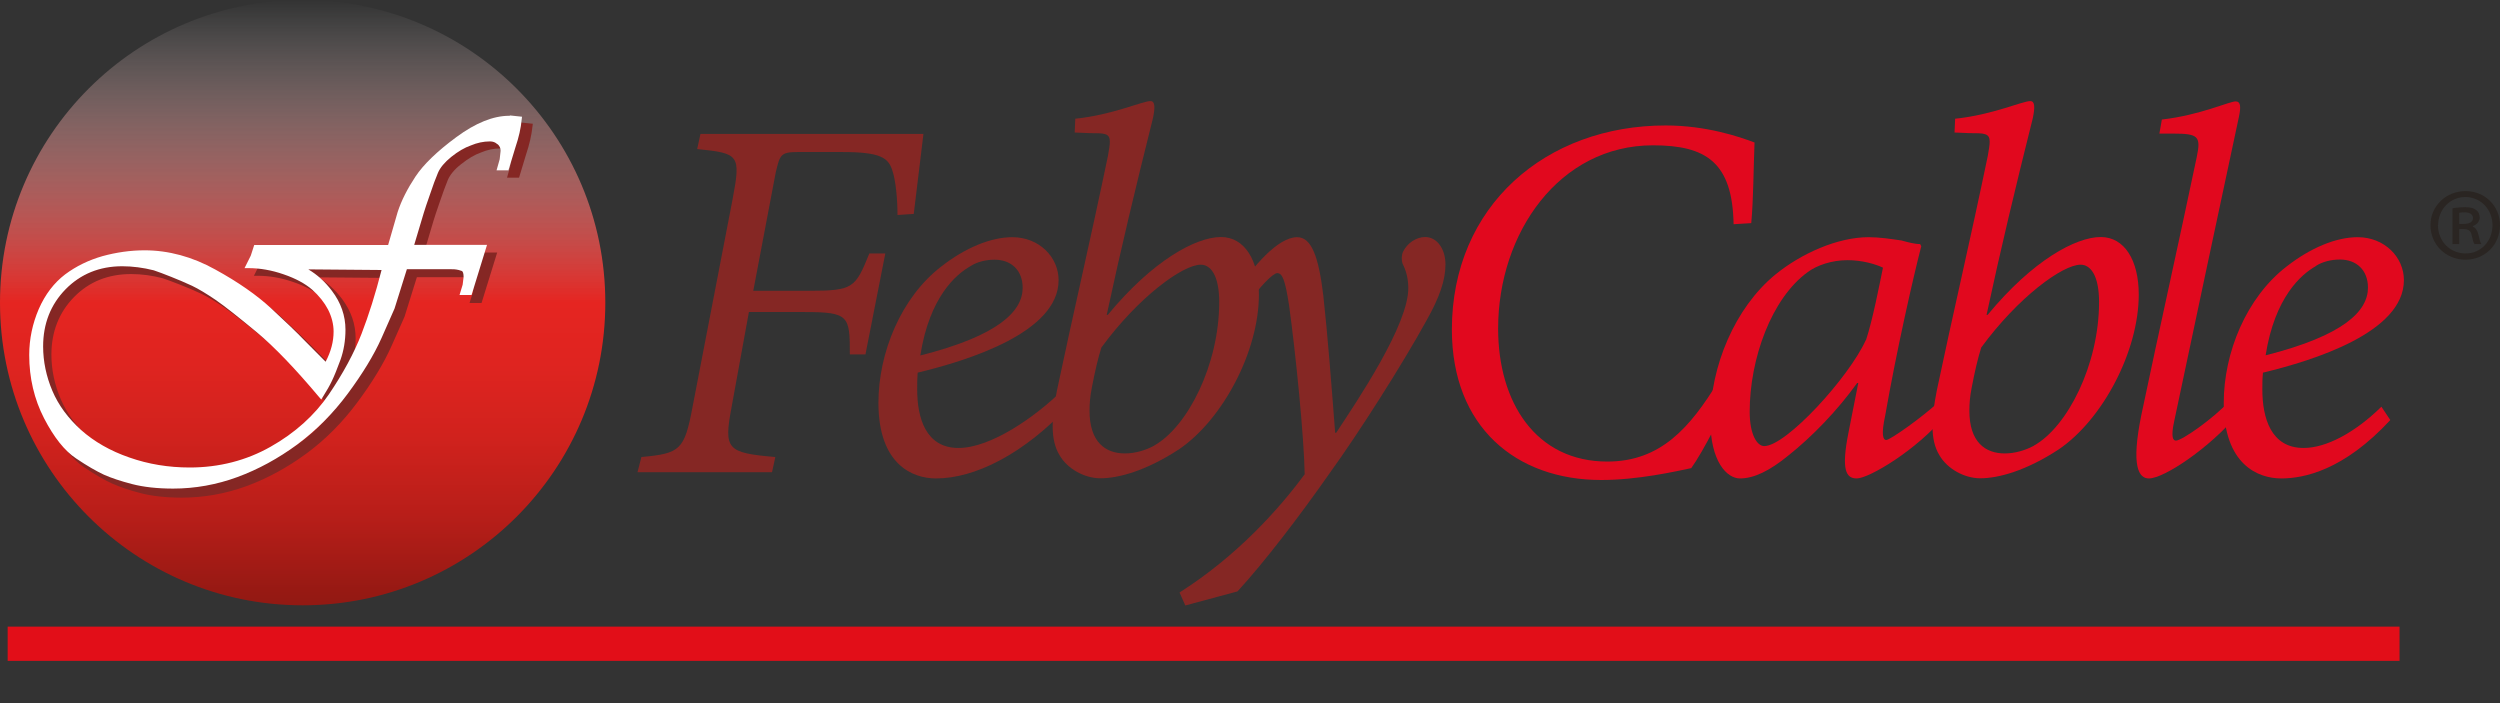 <?xml version="1.0" encoding="UTF-8"?>
<svg width="160" height="45" id="a" data-name="katman 1" xmlns="http://www.w3.org/2000/svg" xmlns:xlink="http://www.w3.org/1999/xlink" viewBox="0 0 160 45">
  <rect x="0" y="0" width="160" height="45" fill="#333333" stroke="none"/>
  <defs>
    <linearGradient id="b" data-name="Adsız degrade 71" x1="19.37" y1="0" x2="19.37" y2="38.74" gradientUnits="userSpaceOnUse">
      <stop offset="0" stop-color="#fff" stop-opacity="0"/>
      <stop offset=".5" stop-color="#e52521"/>
      <stop offset=".6" stop-color="#df2420"/>
      <stop offset=".72" stop-color="#d1221d"/>
      <stop offset=".85" stop-color="#b81e19"/>
      <stop offset=".98" stop-color="#961913"/>
      <stop offset="1" stop-color="#921913"/>
    </linearGradient>
  </defs>
  <path d="M59.1,8.57c-.07.55-.37,3.1-.62,5.12l-1.04.07c0-1-.11-2.2-.33-2.85-.25-.79-.72-1.18-3.17-1.18h-2.92c-1.07,0-1.11.21-1.37,1.29l-1.44,7.59h3.57c2.85,0,2.96-.19,3.86-2.39h1.02l-1.27,6.46h-1c0-2.45-.04-2.71-2.89-2.71h-3.57s-1.11,6.09-1.11,6.09c-.51,2.71-.3,2.92,2.8,3.19l-.21.97h-8.61s.25-.97.25-.97c2.48-.23,2.75-.44,3.27-3.19l2.57-13.33c.53-2.82.42-2.92-2.27-3.19l.21-.97h14.28Z" style="fill: #852724;"/>
  <path d="M62.1,17.04c-.9.51-2.61,1.95-3.2,5.71,5.04-1.27,6.55-2.85,6.55-4.33,0-1.11-.72-1.8-1.8-1.8-.55,0-1.13.14-1.55.42M68.52,25.85c-2.99,3.24-6.15,4.77-8.62,4.77-1.48,0-3.68-.88-3.68-4.84,0-3.2,1.44-6.74,4.03-8.73,1.51-1.18,3.15-1.87,4.54-1.87,1.71,0,2.96,1.27,2.96,2.75,0,3.35-5.79,5.14-9.02,5.92-.03.39-.03.67-.03,1.07,0,1.83.55,3.75,2.64,3.75,2.08,0,4.91-1.99,6.62-3.66l.56.84Z" style="fill: #852724;"/>
  <path d="M73.86,28.52c2.15-1.2,4.17-5.19,4.17-9.19,0-1.71-.55-2.39-1.18-2.39-1.16,0-4.01,2.09-6.36,5.3-.21.65-.42,1.55-.62,2.61-.11.55-.14,1.02-.14,1.44,0,2.01,1.02,2.73,2.27,2.73.65,0,1.34-.21,1.85-.49M68.81,7.6c2.41-.25,4.3-1.13,4.82-1.13.3,0,.3.41.16,1.09-1.13,4.51-2.06,8.4-2.96,12.59h.07c2.89-3.5,5.65-4.98,7.24-4.98,1.51,0,2.43,1.48,2.43,3.68,0,3.64-2.32,8.01-5.12,9.91-2.1,1.37-3.86,1.85-5.02,1.85-1.04,0-2.13-.62-2.62-1.48-.28-.46-.44-1.04-.44-1.87,0-.6.09-1.34.28-2.29.95-4.54,2.17-9.74,3.26-15,.07-.41.12-.69.12-.9,0-.55-.33-.55-1.32-.55l-.93-.04.04-.9Z" style="fill: #852724;"/>
  <path d="M85.52,27.69c1.36-2.06,4.65-6.94,4.61-9.28,0-.65-.18-1.18-.37-1.55-.07-.21-.07-.53.04-.76.26-.53.83-.93,1.41-.93.76,0,1.3.76,1.3,1.76,0,.99-.37,2.09-1.23,3.61-1.51,2.75-4.31,7.15-6.13,9.67-2.02,2.89-4.3,5.85-5.95,7.64l-3.34.9-.37-.83c3.68-2.34,6.36-5.33,8.01-7.57-.04-2.38-.58-7.78-1-10.81-.26-1.69-.44-2.06-.76-2.06-.26,0-1.13.86-1.92,2.03l-.69-.83c1.02-1.58,2.64-3.5,3.89-3.5.91,0,1.37,1.23,1.67,3.72.28,2.52.53,5.81.76,8.8h.07Z" style="fill: #852724;"/>
  <path d="M110.88,24.98c-.55,1.3-1.88,3.93-2.64,4.98-1,.21-3.42.76-5.76.76-5.46,0-9.56-3.4-9.56-9.63,0-7.91,6.02-13.07,13.7-13.06,2.57,0,4.7.72,5.67,1.09-.07,1.76-.07,3.64-.21,5.16l-1.13.07c-.07-3.96-1.76-5.05-5.16-5.05-5.99,0-9.91,5.6-9.91,11.73,0,4.72,2.41,8.51,6.99,8.51,3.43,0,5.3-2.2,7.08-5.09l.93.55Z" style="fill: #e1081e;"/>
  <path d="M119.42,21.78c.44-1.34.86-3.54,1.09-4.65-.48-.23-1.34-.48-2.27-.48-.99,0-1.95.32-2.54.76-2.34,1.69-3.72,5.58-3.72,8.94,0,1.48.48,2.2.93,2.2,1.41,0,5.42-4.4,6.5-6.78M124.47,26.62c-1.74,2.13-4.84,4-5.64,4-.69,0-1-.55-.53-2.92l.63-3.19h-.07c-1.25,1.74-2.87,3.43-4.44,4.67-1.14.93-2.15,1.44-3.06,1.44-.83,0-1.9-1.06-1.9-3.75,0-3.43,1.59-7.18,4.14-9.28,1.67-1.37,4.01-2.41,5.99-2.41.69,0,1.41.11,2.1.21.41.11.83.23,1.2.23l.07.14c-.51,1.97-1.58,6.67-2.31,10.85-.26,1.2-.14,1.55.07,1.55.25,0,2.31-1.46,3.35-2.43l.41.9Z" style="fill: #e1081e;"/>
  <path d="M130.17,28.52c2.15-1.2,4.17-5.19,4.17-9.19,0-1.71-.55-2.39-1.18-2.39-1.16,0-4.01,2.09-6.36,5.3-.21.65-.42,1.55-.62,2.61-.11.55-.14,1.02-.14,1.44,0,2.01,1.02,2.73,2.27,2.73.65,0,1.34-.21,1.85-.49M125.12,7.6c2.41-.25,4.3-1.13,4.82-1.13.3,0,.3.41.16,1.09-1.13,4.51-2.06,8.4-2.96,12.59h.07c2.89-3.5,5.65-4.98,7.24-4.98,1.51,0,2.43,1.48,2.43,3.68,0,3.64-2.32,8.01-5.12,9.91-2.09,1.37-3.86,1.85-5.02,1.85-1.04,0-2.13-.62-2.62-1.48-.28-.46-.44-1.04-.44-1.87,0-.6.09-1.34.28-2.29.95-4.54,2.17-9.74,3.26-15,.07-.41.12-.69.12-.9,0-.55-.34-.55-1.32-.55l-.93-.04.04-.9Z" style="fill: #e1081e;"/>
  <path d="M143.17,26.56c-1.66,2.01-4.63,4.06-5.64,4.06-.65,0-1.16-.76-.48-4.08,1.15-5.48,2.38-10.95,3.54-16.48.28-1.34.11-1.51-1.51-1.51h-.88s.16-.9.16-.9c2.45-.28,4.31-1.16,4.72-1.16.32,0,.35.33.21.99-1.37,6.44-2.76,12.91-4.14,19.47-.23,1.04-.07,1.25.11,1.25.39,0,2.43-1.45,3.35-2.46l.56.83Z" style="fill: #e1081e;"/>
  <path d="M148.2,17.04c-.9.51-2.61,1.95-3.2,5.7,5.04-1.27,6.55-2.85,6.55-4.33,0-1.11-.72-1.8-1.8-1.8-.55,0-1.13.14-1.55.42M152.99,26.87c-2.99,3.24-5.55,3.75-6.99,3.75-1.48,0-3.68-.88-3.68-4.84,0-3.2,1.44-6.74,4.03-8.73,1.51-1.18,3.15-1.87,4.54-1.87,1.71,0,2.96,1.27,2.96,2.75,0,3.35-5.79,5.14-9.02,5.92-.04.39-.04.67-.04,1.07,0,1.83.55,3.75,2.64,3.75,1.44,0,3.28-.97,4.98-2.64l.56.84Z" style="fill: #e1081e;"/>
  <path d="M0,19.37c0,10.7,8.67,19.37,19.37,19.37,10.7,0,19.37-8.67,19.37-19.37h0c0-10.7-8.67-19.37-19.37-19.37C8.67,0,0,8.67,0,19.37" style="fill: url(#b);"/>
  <path d="M23.79,21.88c-.48,1.25-1.19,2.56-2.11,3.91-.91,1.34-2.17,2.47-3.74,3.36-1.56.89-3.32,1.34-5.21,1.34-1.35,0-2.65-.22-3.88-.64-1.23-.43-2.27-1.02-3.11-1.77-.83-.75-1.45-1.6-1.85-2.53-.4-.93-.6-1.89-.6-2.86,0-1.46.49-2.7,1.45-3.68.96-.98,2.18-1.47,3.65-1.47.67,0,1.35.09,2.03.27.29.1.67.24,1.13.42.46.18.9.37,1.33.57.42.2.94.51,1.53.92.59.42,1.48,1.11,2.63,2.07,1.15.96,2.5,2.36,4.01,4.18l.14.17.12-.18c.24-.38.44-.73.59-1.04.15-.31.33-.76.54-1.34.21-.59.32-1.25.32-1.94,0-.89-.29-1.74-.87-2.51-.43-.57-.94-1.04-1.52-1.38l4.72.04c-.39,1.53-.82,2.91-1.29,4.11M33.31,7.85h-.02c-1.02,0-2.17.46-3.41,1.38-1.23.9-2.11,1.76-2.63,2.53-.52.77-.9,1.54-1.14,2.28l-.62,2.12h-8.62s-.22.69-.22.69l-.4.8h.25c.73,0,1.5.13,2.27.4.77.26,1.38.6,1.83.99.44.39.79.82,1.02,1.29.23.46.35.93.35,1.41,0,.65-.17,1.3-.51,1.94l-1.38-1.4c-.49-.5-1.2-1.18-2.12-2.03-.92-.85-2.13-1.7-3.6-2.51-1.48-.82-3.01-1.24-4.56-1.24-.9,0-1.81.13-2.7.37-.89.25-1.7.65-2.41,1.18-.72.54-1.29,1.29-1.7,2.24-.41.94-.61,1.94-.61,2.96,0,1.47.32,2.84.95,4.07.63,1.23,1.32,2.1,2.06,2.59.72.48,1.32.83,1.79,1.04.47.21,1.08.42,1.81.61.74.19,1.63.29,2.64.29,1.41,0,2.81-.25,4.15-.74,1.34-.49,2.63-1.2,3.84-2.09,1.21-.89,2.31-2,3.26-3.28.95-1.28,1.68-2.48,2.17-3.58l.84-1.89.79-2.53h2.8c.17,0,.3,0,.38.02.08.01.2.04.34.09.08.03.12.17.12.39l-.06.49-.21.66h.77s1-3.23,1-3.23h-4.68s.61-2.05.61-2.05c.07-.23.2-.63.4-1.2.19-.57.37-1.04.51-1.39.14-.33.42-.68.86-1.02.44-.35.86-.6,1.26-.74.4-.17.81-.26,1.24-.26.2,0,.35.06.48.18h.02c.12.11.19.24.19.43l-.06.55-.2.71h.77l.45-1.49c.21-.62.35-1.23.41-1.8l.02-.16-.76-.08Z" style="fill: #852724;"/>
  <path d="M23.14,21.36c-.48,1.24-1.19,2.55-2.1,3.89-.91,1.33-2.16,2.46-3.72,3.34-1.55.88-3.3,1.33-5.18,1.33-1.34,0-2.64-.21-3.86-.64-1.22-.42-2.26-1.02-3.09-1.76-.83-.75-1.45-1.59-1.84-2.51-.39-.92-.59-1.88-.59-2.84,0-1.45.48-2.68,1.44-3.66.95-.97,2.17-1.47,3.62-1.47.66,0,1.35.09,2.02.26.28.1.66.23,1.12.42.45.18.9.37,1.33.57.42.2.93.51,1.52.91.59.41,1.47,1.11,2.62,2.06,1.14.95,2.48,2.35,3.99,4.15l.14.16.11-.18c.24-.38.44-.73.58-1.03.15-.31.33-.76.54-1.33.21-.59.32-1.24.32-1.93,0-.89-.29-1.73-.87-2.49-.43-.57-.93-1.03-1.51-1.37l4.69.04c-.39,1.52-.82,2.89-1.28,4.08M32.61,7.41h-.02c-1.02,0-2.16.46-3.39,1.37-1.22.9-2.1,1.75-2.61,2.52-.51.77-.9,1.53-1.14,2.27l-.61,2.11h-8.57s-.22.68-.22.68l-.4.8h.25c.73,0,1.49.13,2.26.4.76.26,1.37.59,1.82.98.44.39.78.82,1.02,1.28.23.46.35.93.35,1.4,0,.64-.17,1.29-.51,1.93l-1.38-1.39c-.48-.5-1.19-1.18-2.1-2.02-.92-.85-2.12-1.69-3.58-2.49-1.47-.82-3-1.23-4.53-1.23-.9,0-1.8.13-2.68.37-.88.25-1.69.64-2.4,1.17-.71.54-1.28,1.28-1.69,2.22-.4.93-.61,1.92-.61,2.94,0,1.47.32,2.83.95,4.05.63,1.22,1.32,2.09,2.05,2.57.71.48,1.31.82,1.78,1.04.47.21,1.07.41,1.8.6.73.19,1.62.29,2.63.29,1.4,0,2.79-.25,4.12-.74,1.33-.49,2.61-1.19,3.82-2.08,1.2-.89,2.29-1.98,3.24-3.26.94-1.27,1.67-2.46,2.16-3.56l.83-1.88.79-2.52h2.79c.17,0,.3,0,.38.02.08.01.2.04.34.09.08.03.12.17.12.39l-.06.49-.2.66h.77l.99-3.21h-4.66s.61-2.04.61-2.04c.07-.23.2-.63.4-1.19.19-.57.36-1.03.51-1.38.14-.33.42-.67.85-1.02.44-.35.85-.59,1.25-.73.4-.17.81-.26,1.23-.26.19,0,.35.06.47.18h.02c.12.11.19.24.19.42l-.06.54-.2.71h.76l.45-1.48c.21-.62.35-1.22.4-1.79l.02-.16-.76-.08Z" style="fill: #fff;"/>
  <path d="M157.39,14.33h.29c.3,0,.59-.1.59-.36,0-.22-.15-.38-.55-.38-.16,0-.26.01-.33.03v.71ZM157.39,15.62h-.43v-2.29c.23-.04.48-.07.8-.07.39,0,.58.07.71.18.14.1.23.27.23.49,0,.27-.21.45-.44.54v.03c.19.08.3.26.37.56.07.34.12.48.18.56h-.44c-.07-.08-.12-.29-.19-.59-.05-.26-.21-.37-.52-.37h-.27v.96ZM156.03,14.41c0,1.02.76,1.81,1.77,1.81.98.01,1.72-.8,1.72-1.8,0-1-.74-1.81-1.74-1.81-.99,0-1.74.81-1.74,1.8M160,14.41c0,1.25-.96,2.21-2.21,2.21-1.25,0-2.24-.96-2.24-2.21,0-1.22.99-2.18,2.25-2.18,1.24,0,2.2.96,2.2,2.18" style="fill: #2a2522;"/>
  <line x1=".49" y1="41.2" x2="153.57" y2="41.2" style="fill: none; stroke: #e20e18; stroke-miterlimit: 10; stroke-width: 2.19px;"/>
</svg>